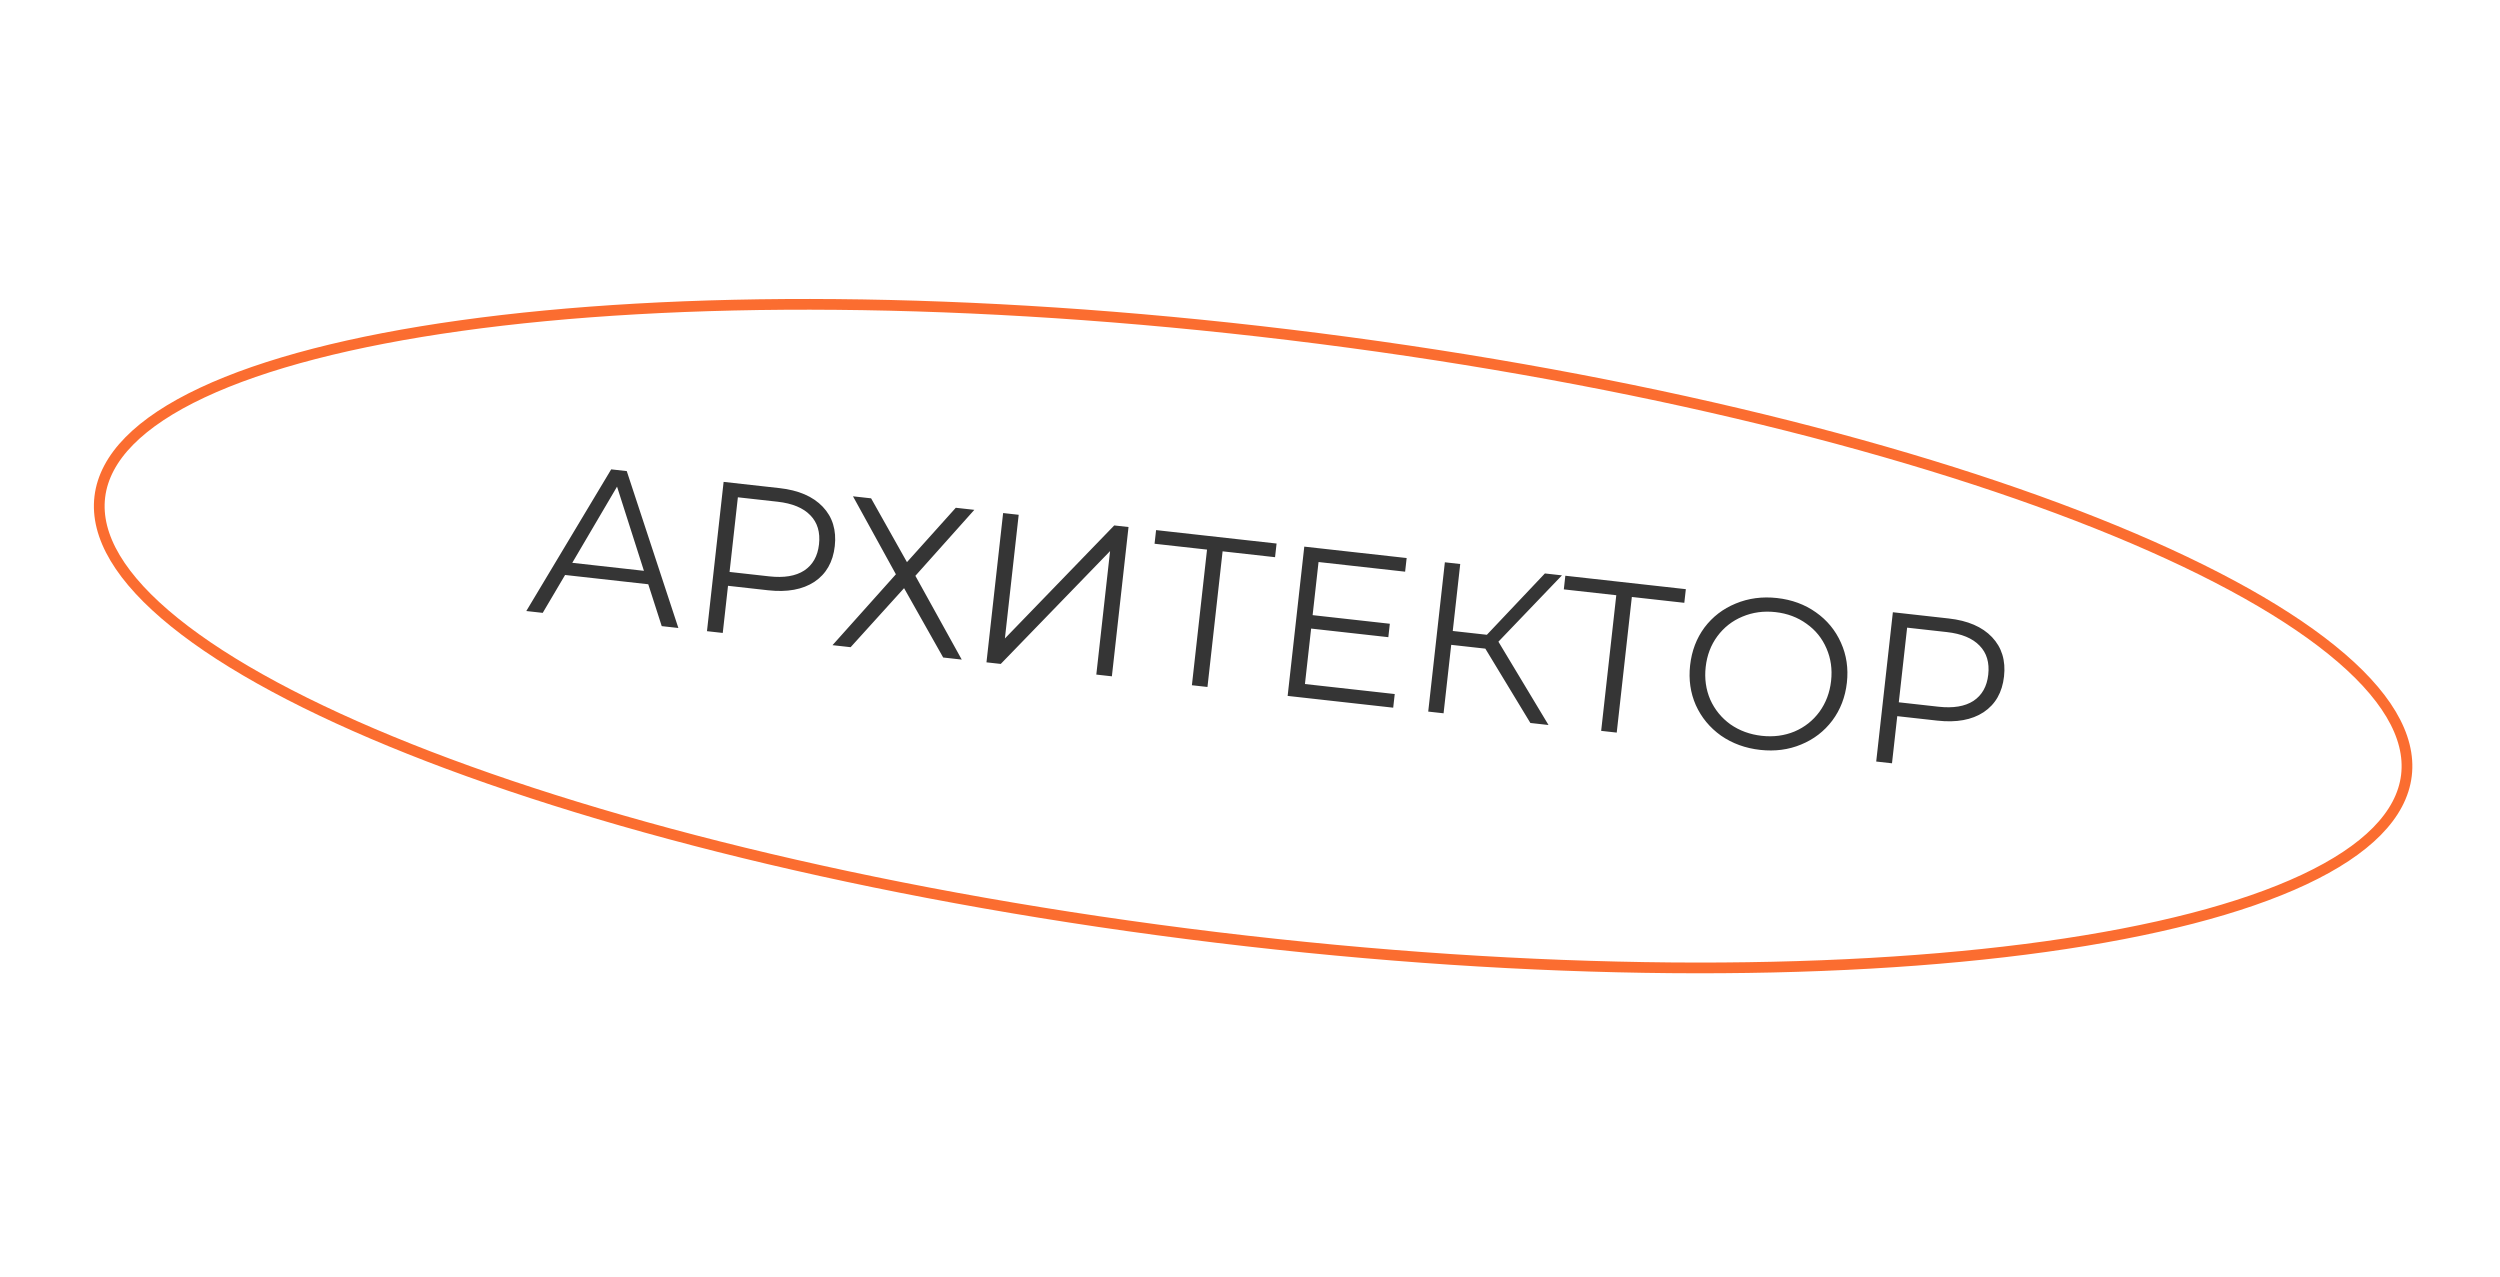 <?xml version="1.0" encoding="UTF-8"?> <svg xmlns="http://www.w3.org/2000/svg" width="233" height="119" viewBox="0 0 233 119" fill="none"> <path d="M224.279 72.275C223.834 75.951 220.573 79.24 214.732 81.981C208.92 84.71 200.696 86.824 190.636 88.226C170.524 91.029 143.187 90.969 113.398 87.37C83.609 83.77 57.044 77.318 38.178 69.805C28.742 66.047 21.259 62.035 16.263 58C11.243 53.947 8.859 49.976 9.303 46.3C9.748 42.624 13.009 39.336 18.849 36.594C24.662 33.865 32.886 31.751 42.946 30.349C63.058 27.546 90.395 27.606 120.184 31.206C149.973 34.805 176.538 41.257 195.404 48.77C204.84 52.528 212.323 56.54 217.319 60.575C222.338 64.628 224.723 68.599 224.279 72.275Z" stroke="#FB6D30"></path> <path d="M60.418 54.453L52.666 53.588L50.582 57.119L49.051 56.948L56.963 43.744L58.414 43.906L63.224 58.528L61.673 58.356L60.418 54.453ZM60.014 53.2L57.508 45.354L53.336 52.455L60.014 53.2ZM72.649 45.492C74.425 45.69 75.769 46.27 76.681 47.23C77.594 48.19 77.967 49.413 77.802 50.897C77.636 52.381 77.003 53.491 75.901 54.227C74.801 54.949 73.363 55.211 71.588 55.014L67.851 54.597L67.361 58.99L65.89 58.826L67.441 44.912L72.649 45.492ZM71.692 53.717C73.07 53.871 74.157 53.69 74.952 53.175C75.749 52.647 76.208 51.833 76.331 50.733C76.457 49.606 76.188 48.704 75.526 48.027C74.865 47.336 73.846 46.914 72.467 46.76L68.77 46.348L67.995 53.305L71.692 53.717ZM81.187 46.444L84.529 52.391L89.079 47.324L90.808 47.517L85.313 53.666L89.634 61.473L87.905 61.28L84.259 54.816L79.278 60.318L77.589 60.13L83.497 53.524L79.498 46.256L81.187 46.444ZM93.491 47.816L94.942 47.978L93.656 59.506L103.847 48.971L105.178 49.119L103.627 63.033L102.176 62.871L103.459 51.362L93.271 61.878L91.939 61.73L93.491 47.816ZM118.835 51.93L113.946 51.384L112.536 64.026L111.085 63.864L112.495 51.223L107.605 50.678L107.747 49.405L118.977 50.657L118.835 51.93ZM129.989 64.684L129.847 65.956L120.008 64.859L121.559 50.945L131.1 52.009L130.958 53.281L122.888 52.381L122.336 57.331L129.532 58.133L129.392 59.385L122.197 58.583L121.621 63.751L129.989 64.684ZM138.433 60.453L135.253 60.099L134.541 66.479L133.11 66.32L134.661 52.406L136.093 52.566L135.397 58.807L138.577 59.161L143.984 53.445L145.574 53.623L139.652 59.805L144.321 67.57L142.631 67.381L138.433 60.453ZM156.978 56.182L152.088 55.637L150.679 68.278L149.228 68.117L150.637 55.475L145.748 54.93L145.889 53.658L157.12 54.91L156.978 56.182ZM164.045 69.889C162.667 69.736 161.449 69.291 160.39 68.556C159.347 67.809 158.567 66.864 158.05 65.719C157.547 64.577 157.37 63.336 157.519 61.998C157.669 60.659 158.114 59.488 158.857 58.484C159.613 57.482 160.581 56.738 161.762 56.252C162.958 55.755 164.245 55.583 165.623 55.737C167.001 55.891 168.206 56.334 169.238 57.066C170.283 57.799 171.063 58.745 171.578 59.903C172.095 61.047 172.278 62.288 172.129 63.627C171.98 64.965 171.527 66.142 170.769 67.158C170.014 68.16 169.045 68.904 167.864 69.389C166.696 69.876 165.423 70.043 164.045 69.889ZM164.191 68.578C165.291 68.7 166.313 68.566 167.255 68.174C168.199 67.77 168.971 67.158 169.573 66.34C170.175 65.508 170.537 64.549 170.658 63.462C170.779 62.376 170.637 61.367 170.231 60.437C169.826 59.492 169.207 58.726 168.374 58.137C167.542 57.534 166.577 57.172 165.477 57.049C164.377 56.926 163.348 57.066 162.391 57.47C161.449 57.861 160.67 58.472 160.054 59.302C159.453 60.12 159.092 61.073 158.97 62.16C158.849 63.246 158.991 64.261 159.396 65.205C159.815 66.138 160.44 66.905 161.272 67.507C162.118 68.098 163.092 68.455 164.191 68.578ZM181.622 57.642C183.398 57.84 184.742 58.419 185.655 59.379C186.567 60.339 186.941 61.562 186.775 63.046C186.61 64.53 185.976 65.64 184.875 66.376C183.774 67.098 182.336 67.361 180.561 67.162L176.824 66.746L176.334 71.139L174.863 70.975L176.415 57.061L181.622 57.642ZM180.665 65.866C182.043 66.02 183.13 65.839 183.925 65.324C184.722 64.796 185.182 63.982 185.304 62.882C185.43 61.755 185.161 60.853 184.499 60.176C183.838 59.485 182.819 59.063 181.441 58.909L177.744 58.497L176.968 65.454L180.665 65.866Z" fill="#353535"></path> </svg> 